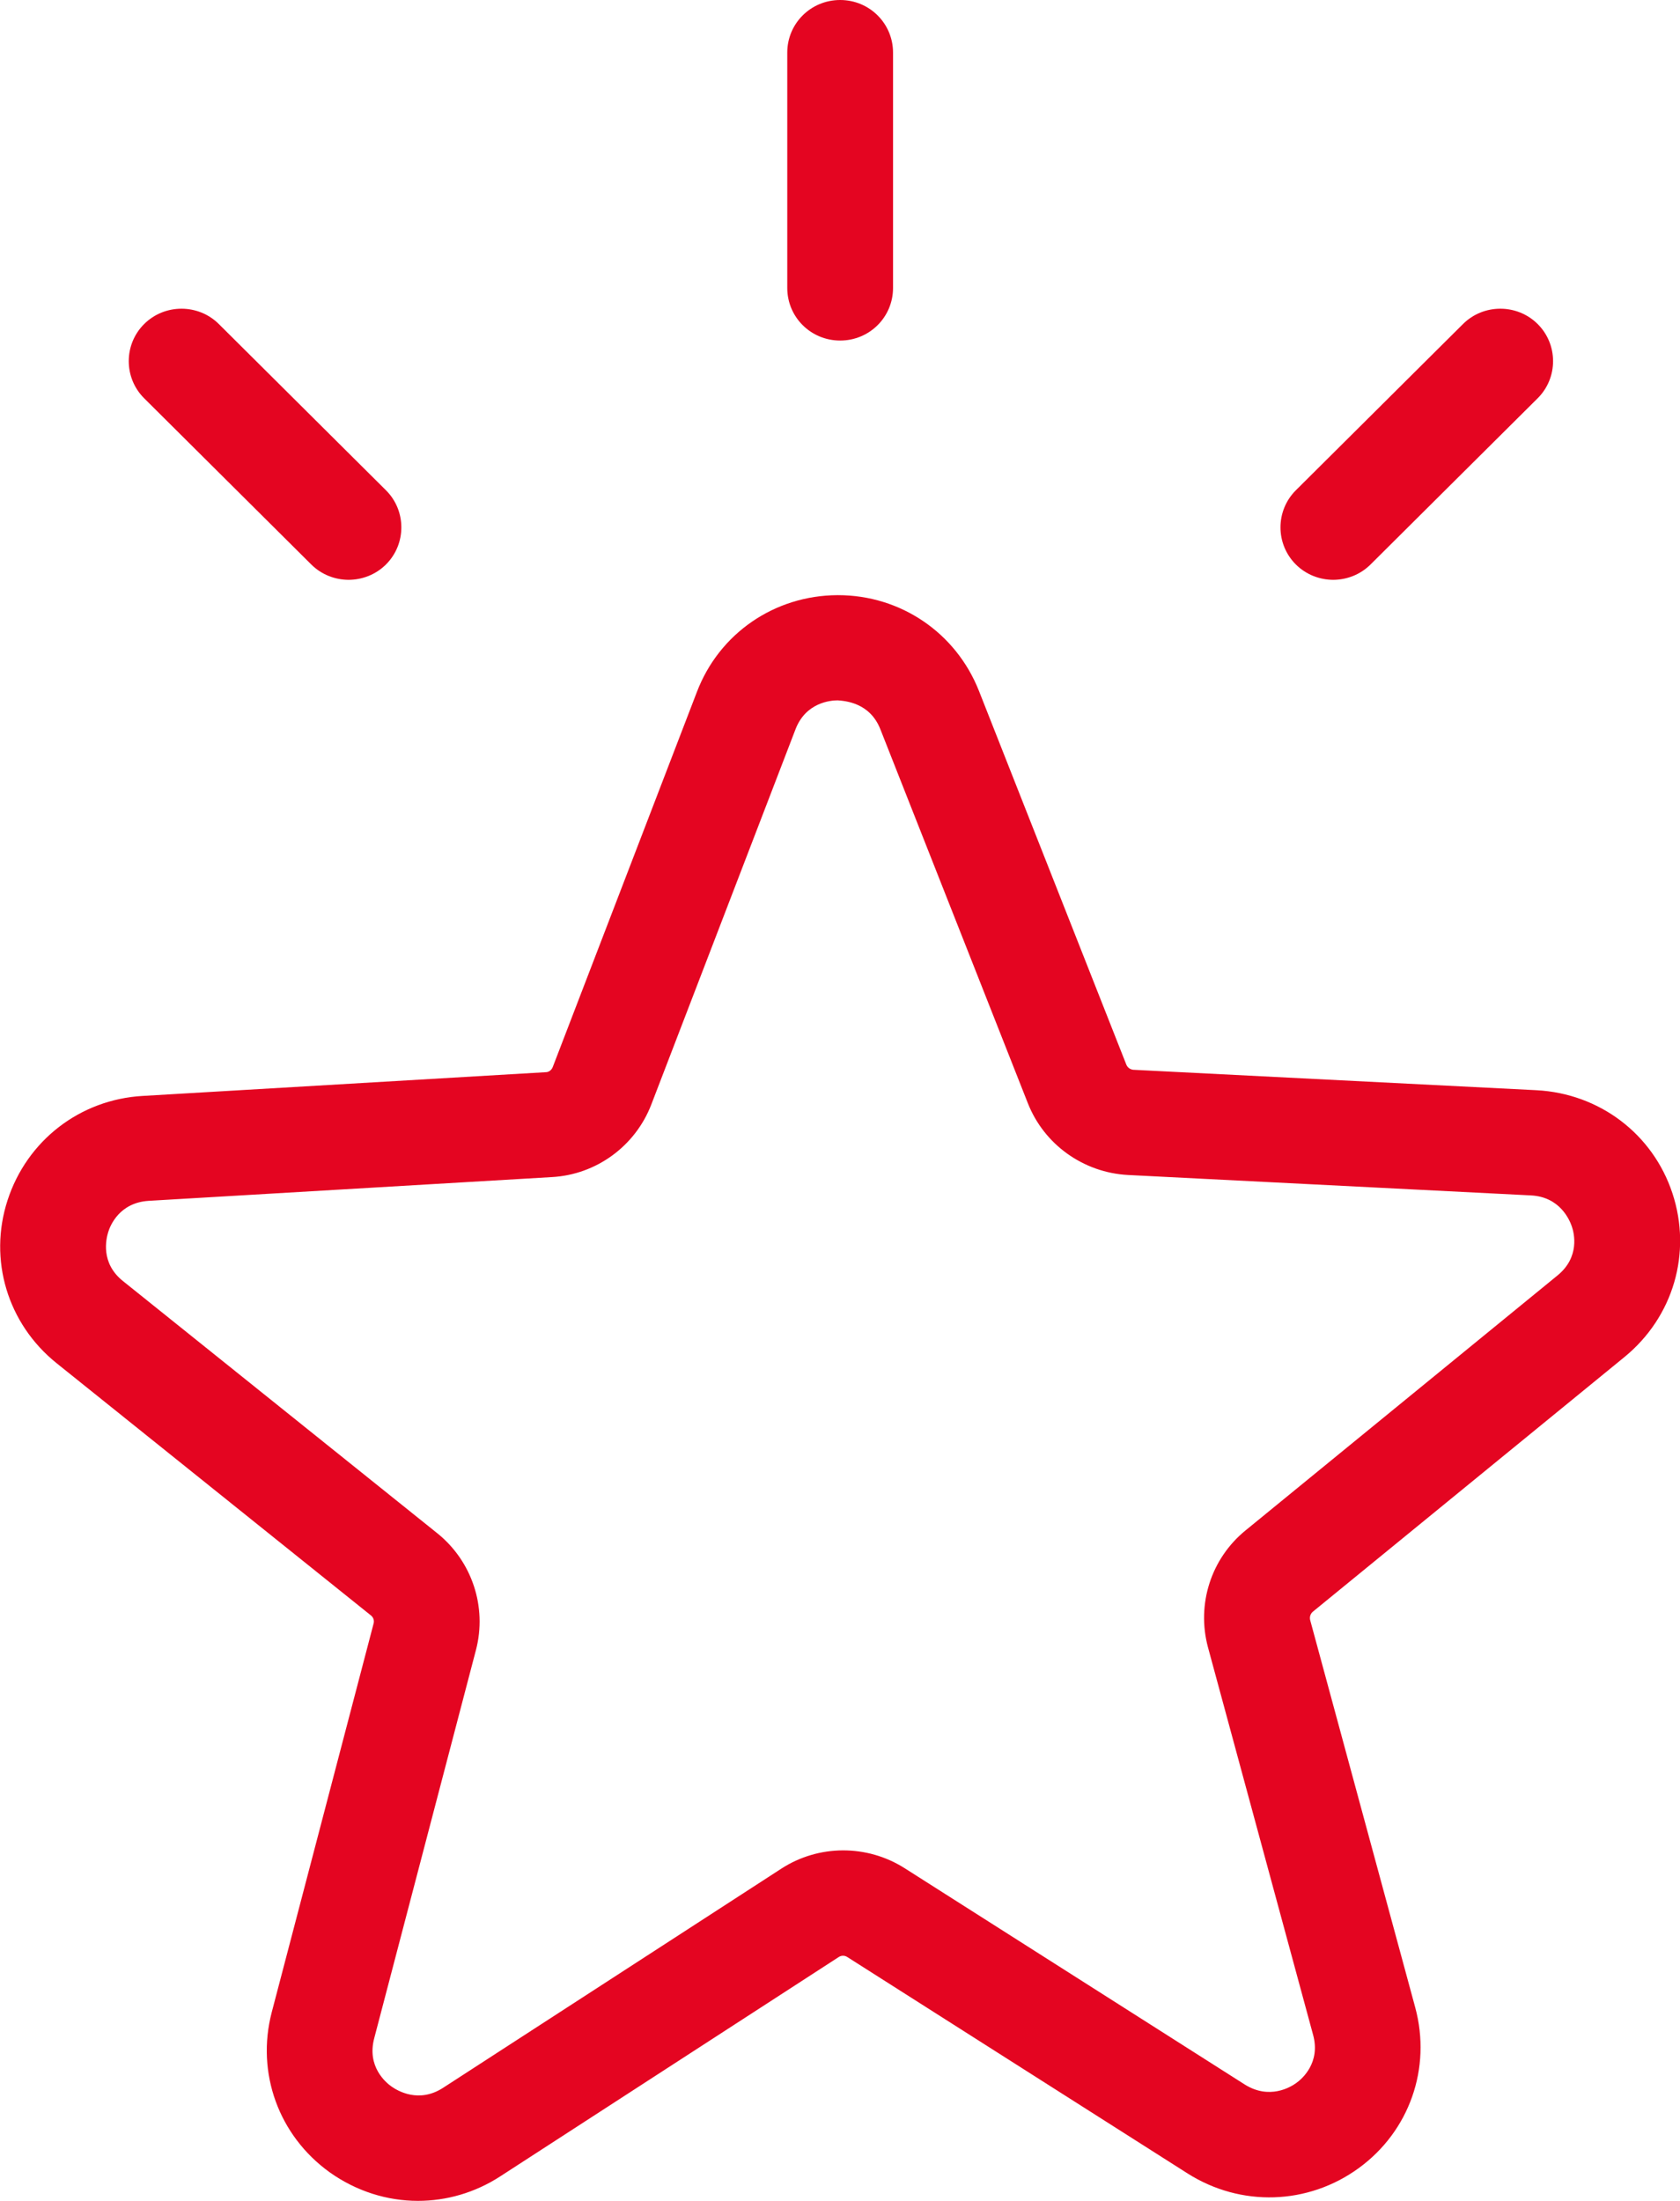 <svg width="84" height="110" viewBox="0 0 84 110" fill="none" xmlns="http://www.w3.org/2000/svg">
<g clip-path="url(#clip0_385_226)">
<path d="M20.898 110C19.357 110 17.816 109.519 16.486 108.573C13.932 106.74 12.799 103.6 13.585 100.58L18.677 81.155C18.722 81.005 18.677 80.84 18.541 80.735L2.826 68.13C0.378 66.162 -0.589 62.962 0.378 59.988C1.345 57.013 3.989 54.955 7.132 54.775L27.29 53.588C27.441 53.588 27.577 53.483 27.637 53.332L34.845 34.583C35.963 31.654 38.729 29.761 41.872 29.746C41.872 29.746 41.887 29.746 41.902 29.746C45.03 29.746 47.795 31.624 48.944 34.523L56.317 53.212C56.378 53.362 56.514 53.453 56.665 53.468L76.823 54.489C79.966 54.654 82.64 56.667 83.622 59.642C84.605 62.617 83.668 65.817 81.235 67.815L65.641 80.554C65.52 80.659 65.475 80.81 65.505 80.96L70.763 100.34C71.579 103.36 70.476 106.514 67.938 108.362C65.399 110.21 62.044 110.315 59.385 108.633L42.37 97.816C42.234 97.726 42.068 97.726 41.932 97.816L25.023 108.768C23.754 109.594 22.319 110 20.898 110ZM32.563 55.21C31.763 57.283 29.813 58.711 27.592 58.831L7.435 60.018C5.984 60.108 5.516 61.234 5.41 61.58C5.304 61.926 5.017 63.127 6.15 64.029L21.865 76.633C23.603 78.031 24.358 80.314 23.799 82.462L18.707 101.887C18.344 103.285 19.281 104.081 19.584 104.291C19.886 104.501 20.944 105.132 22.152 104.351L39.061 93.399C40.935 92.182 43.352 92.182 45.226 93.369L62.241 104.186C63.465 104.952 64.522 104.321 64.81 104.111C65.112 103.9 66.034 103.089 65.656 101.707L60.397 82.327C59.823 80.179 60.548 77.895 62.286 76.483L77.88 63.743C78.999 62.827 78.711 61.64 78.591 61.295C78.47 60.949 77.986 59.822 76.551 59.747L56.393 58.726C54.172 58.605 52.207 57.208 51.391 55.135L44.017 36.446C43.489 35.109 42.249 35.034 41.887 35.004C41.524 35.004 40.285 35.109 39.771 36.461L32.563 55.21Z" fill="#E40521"/>
<path d="M42.008 17.021C40.542 17.021 39.363 15.85 39.363 14.392V2.629C39.363 1.172 40.542 0 42.008 0C43.473 0 44.652 1.172 44.652 2.629V14.392C44.652 15.85 43.473 17.021 42.008 17.021Z" fill="#E40521"/>
<path d="M66.668 28.98C65.988 28.98 65.308 28.724 64.794 28.214C63.767 27.192 63.767 25.525 64.794 24.503L73.15 16.195C74.178 15.174 75.855 15.174 76.883 16.195C77.91 17.217 77.91 18.884 76.883 19.906L68.526 28.214C68.013 28.724 67.333 28.98 66.653 28.98H66.668Z" fill="#E40521"/>
<path d="M17.438 28.98C16.758 28.98 16.078 28.724 15.564 28.214L7.208 19.906C6.181 18.884 6.181 17.217 7.208 16.195C8.236 15.174 9.913 15.174 10.941 16.195L19.297 24.503C20.324 25.525 20.324 27.192 19.297 28.214C18.783 28.724 18.103 28.98 17.423 28.98H17.438Z" fill="#E40521"/>
</g>
<defs>
<clipPath id="clip0_385_226">
<rect width="84" height="110" fill="white"/>
</clipPath>
</defs>
</svg>
